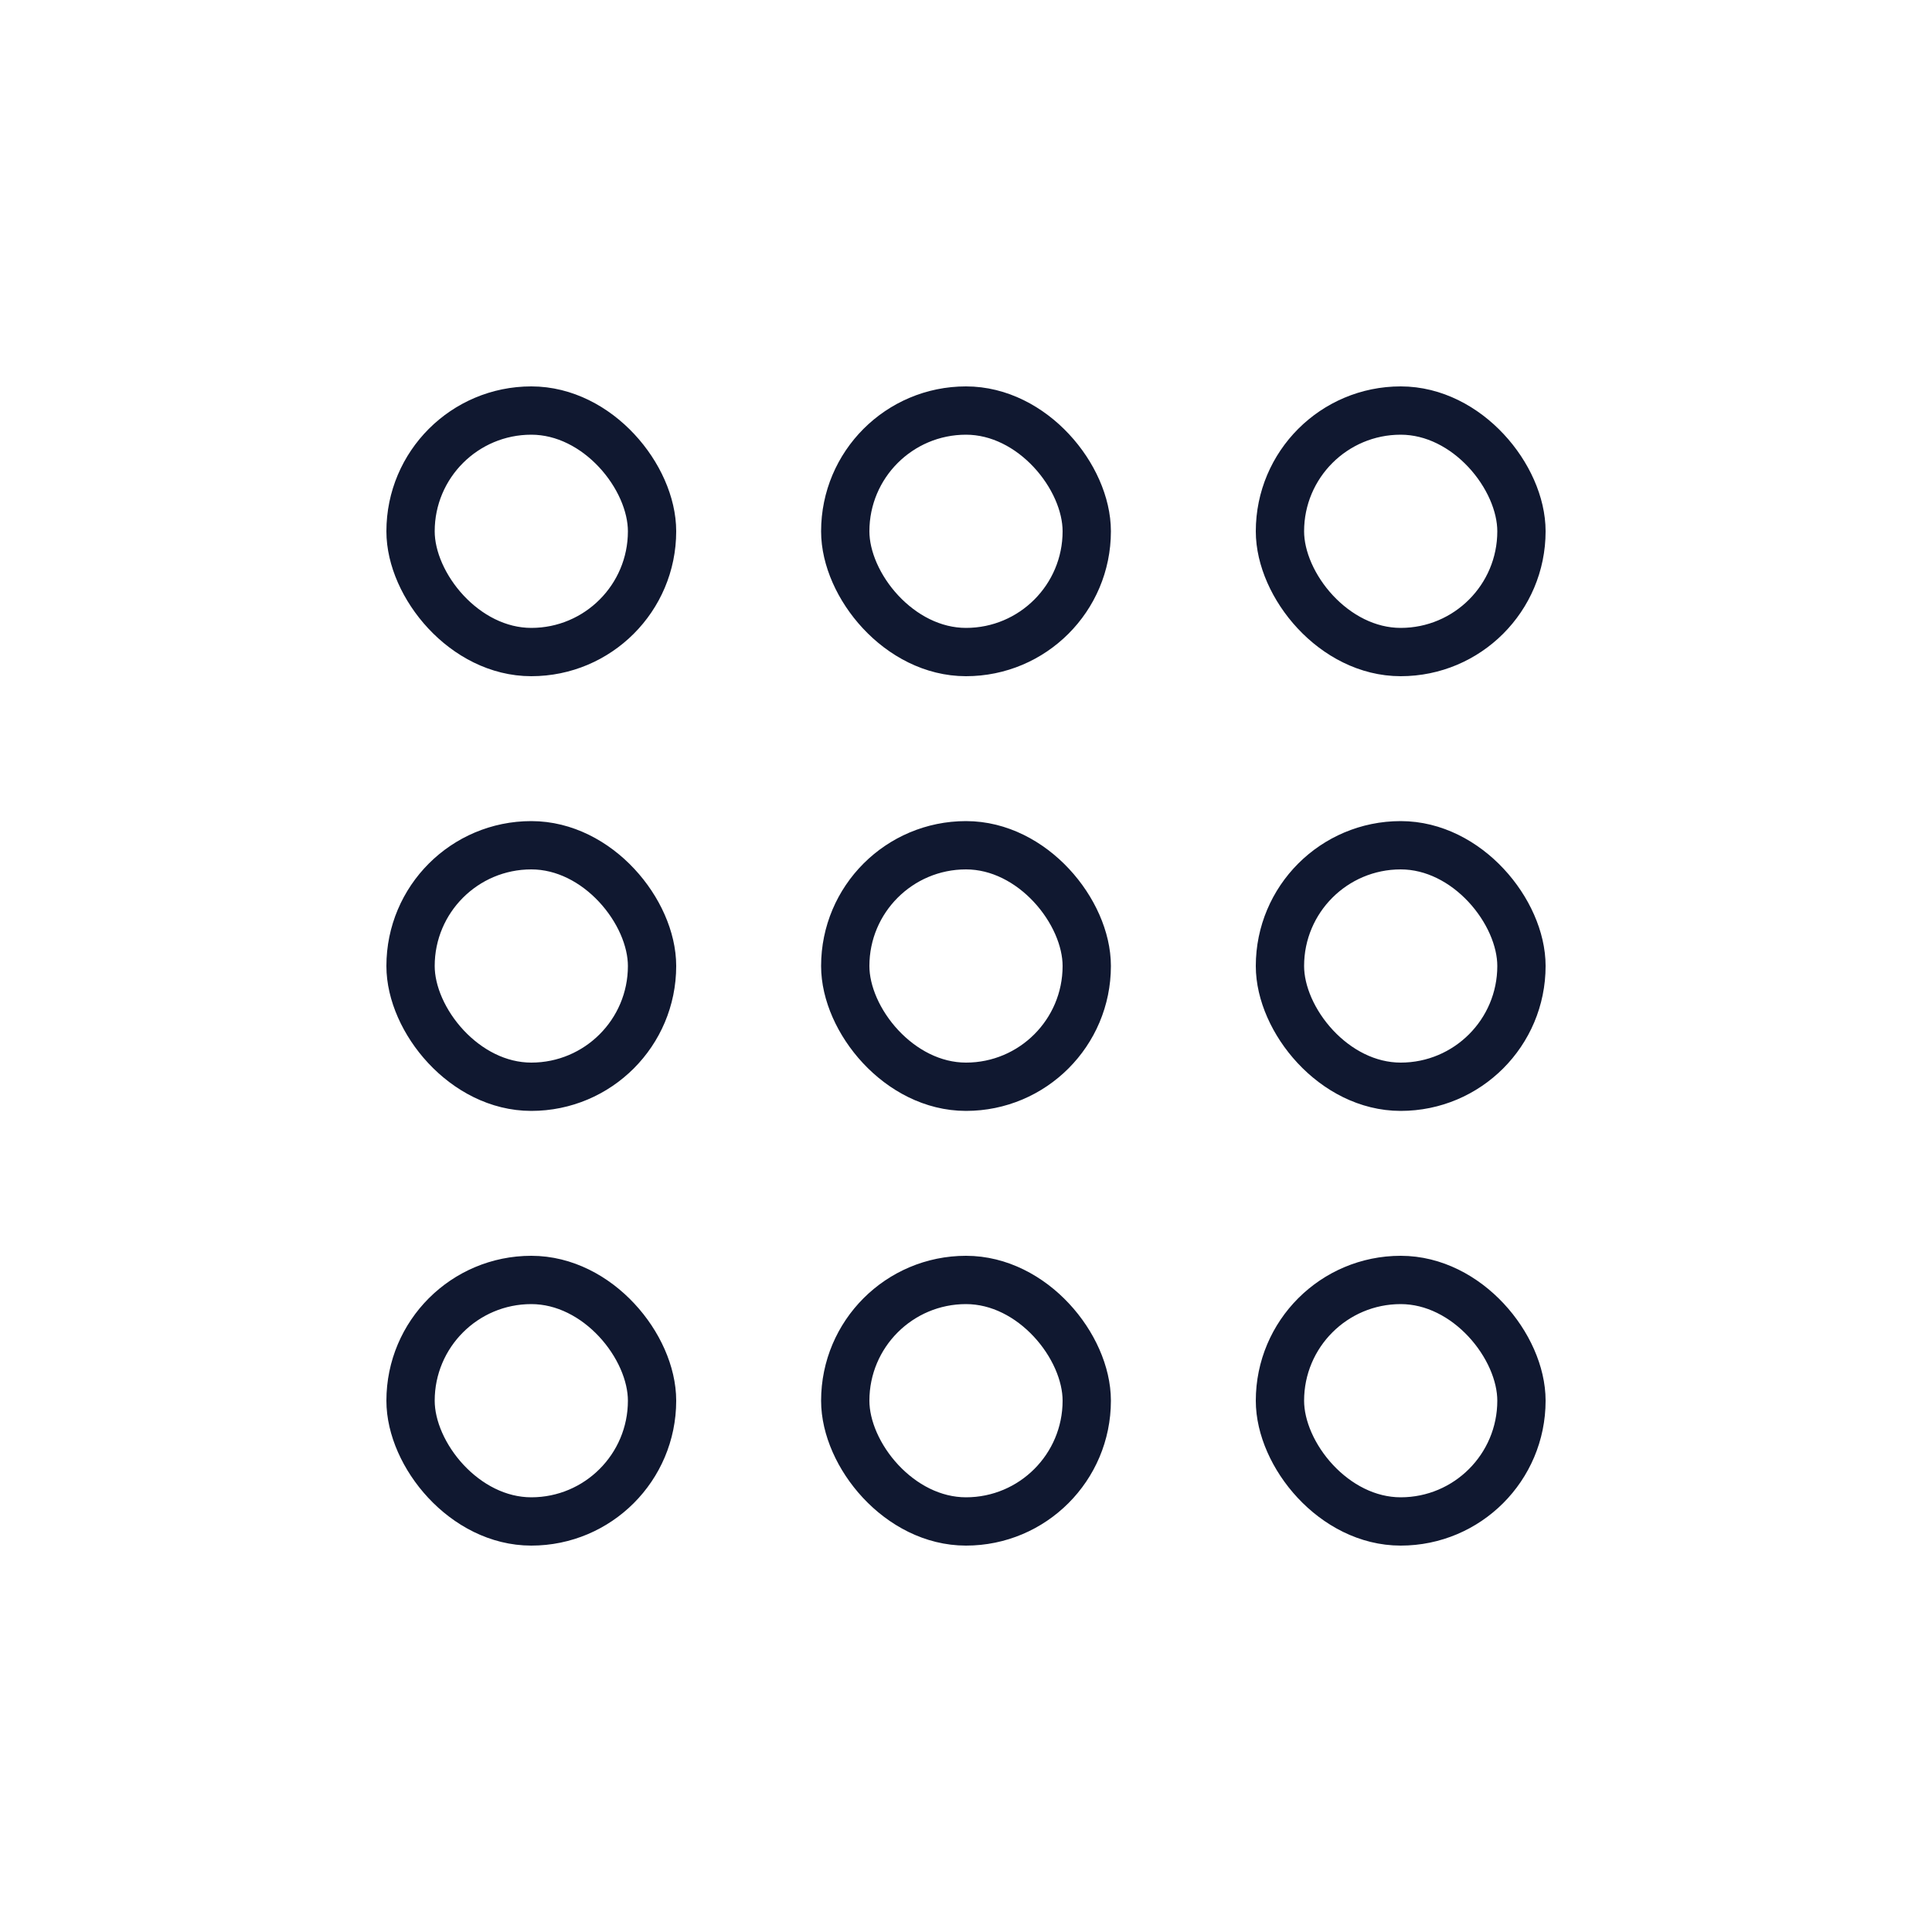 <svg width="40" height="40" viewBox="0 0 40 40" fill="none" xmlns="http://www.w3.org/2000/svg">
<rect width="40" height="40" fill="white"/>
<rect x="8.5" y="8.5" width="5" height="5" rx="2.5" stroke="#101830"/>
<rect x="8.5" y="17.5" width="5" height="5" rx="2.5" stroke="#101830"/>
<rect x="8.5" y="26.5" width="5" height="5" rx="2.5" stroke="#101830"/>
<rect x="17.5" y="8.5" width="5" height="5" rx="2.5" stroke="#101830"/>
<rect x="17.5" y="17.5" width="5" height="5" rx="2.5" stroke="#101830"/>
<rect x="17.5" y="26.5" width="5" height="5" rx="2.5" stroke="#101830"/>
<rect x="26.5" y="8.5" width="5" height="5" rx="2.5" stroke="#101830"/>
<rect x="26.5" y="17.5" width="5" height="5" rx="2.5" stroke="#101830"/>
<rect x="26.5" y="26.5" width="5" height="5" rx="2.5" stroke="#101830"/>
</svg>
